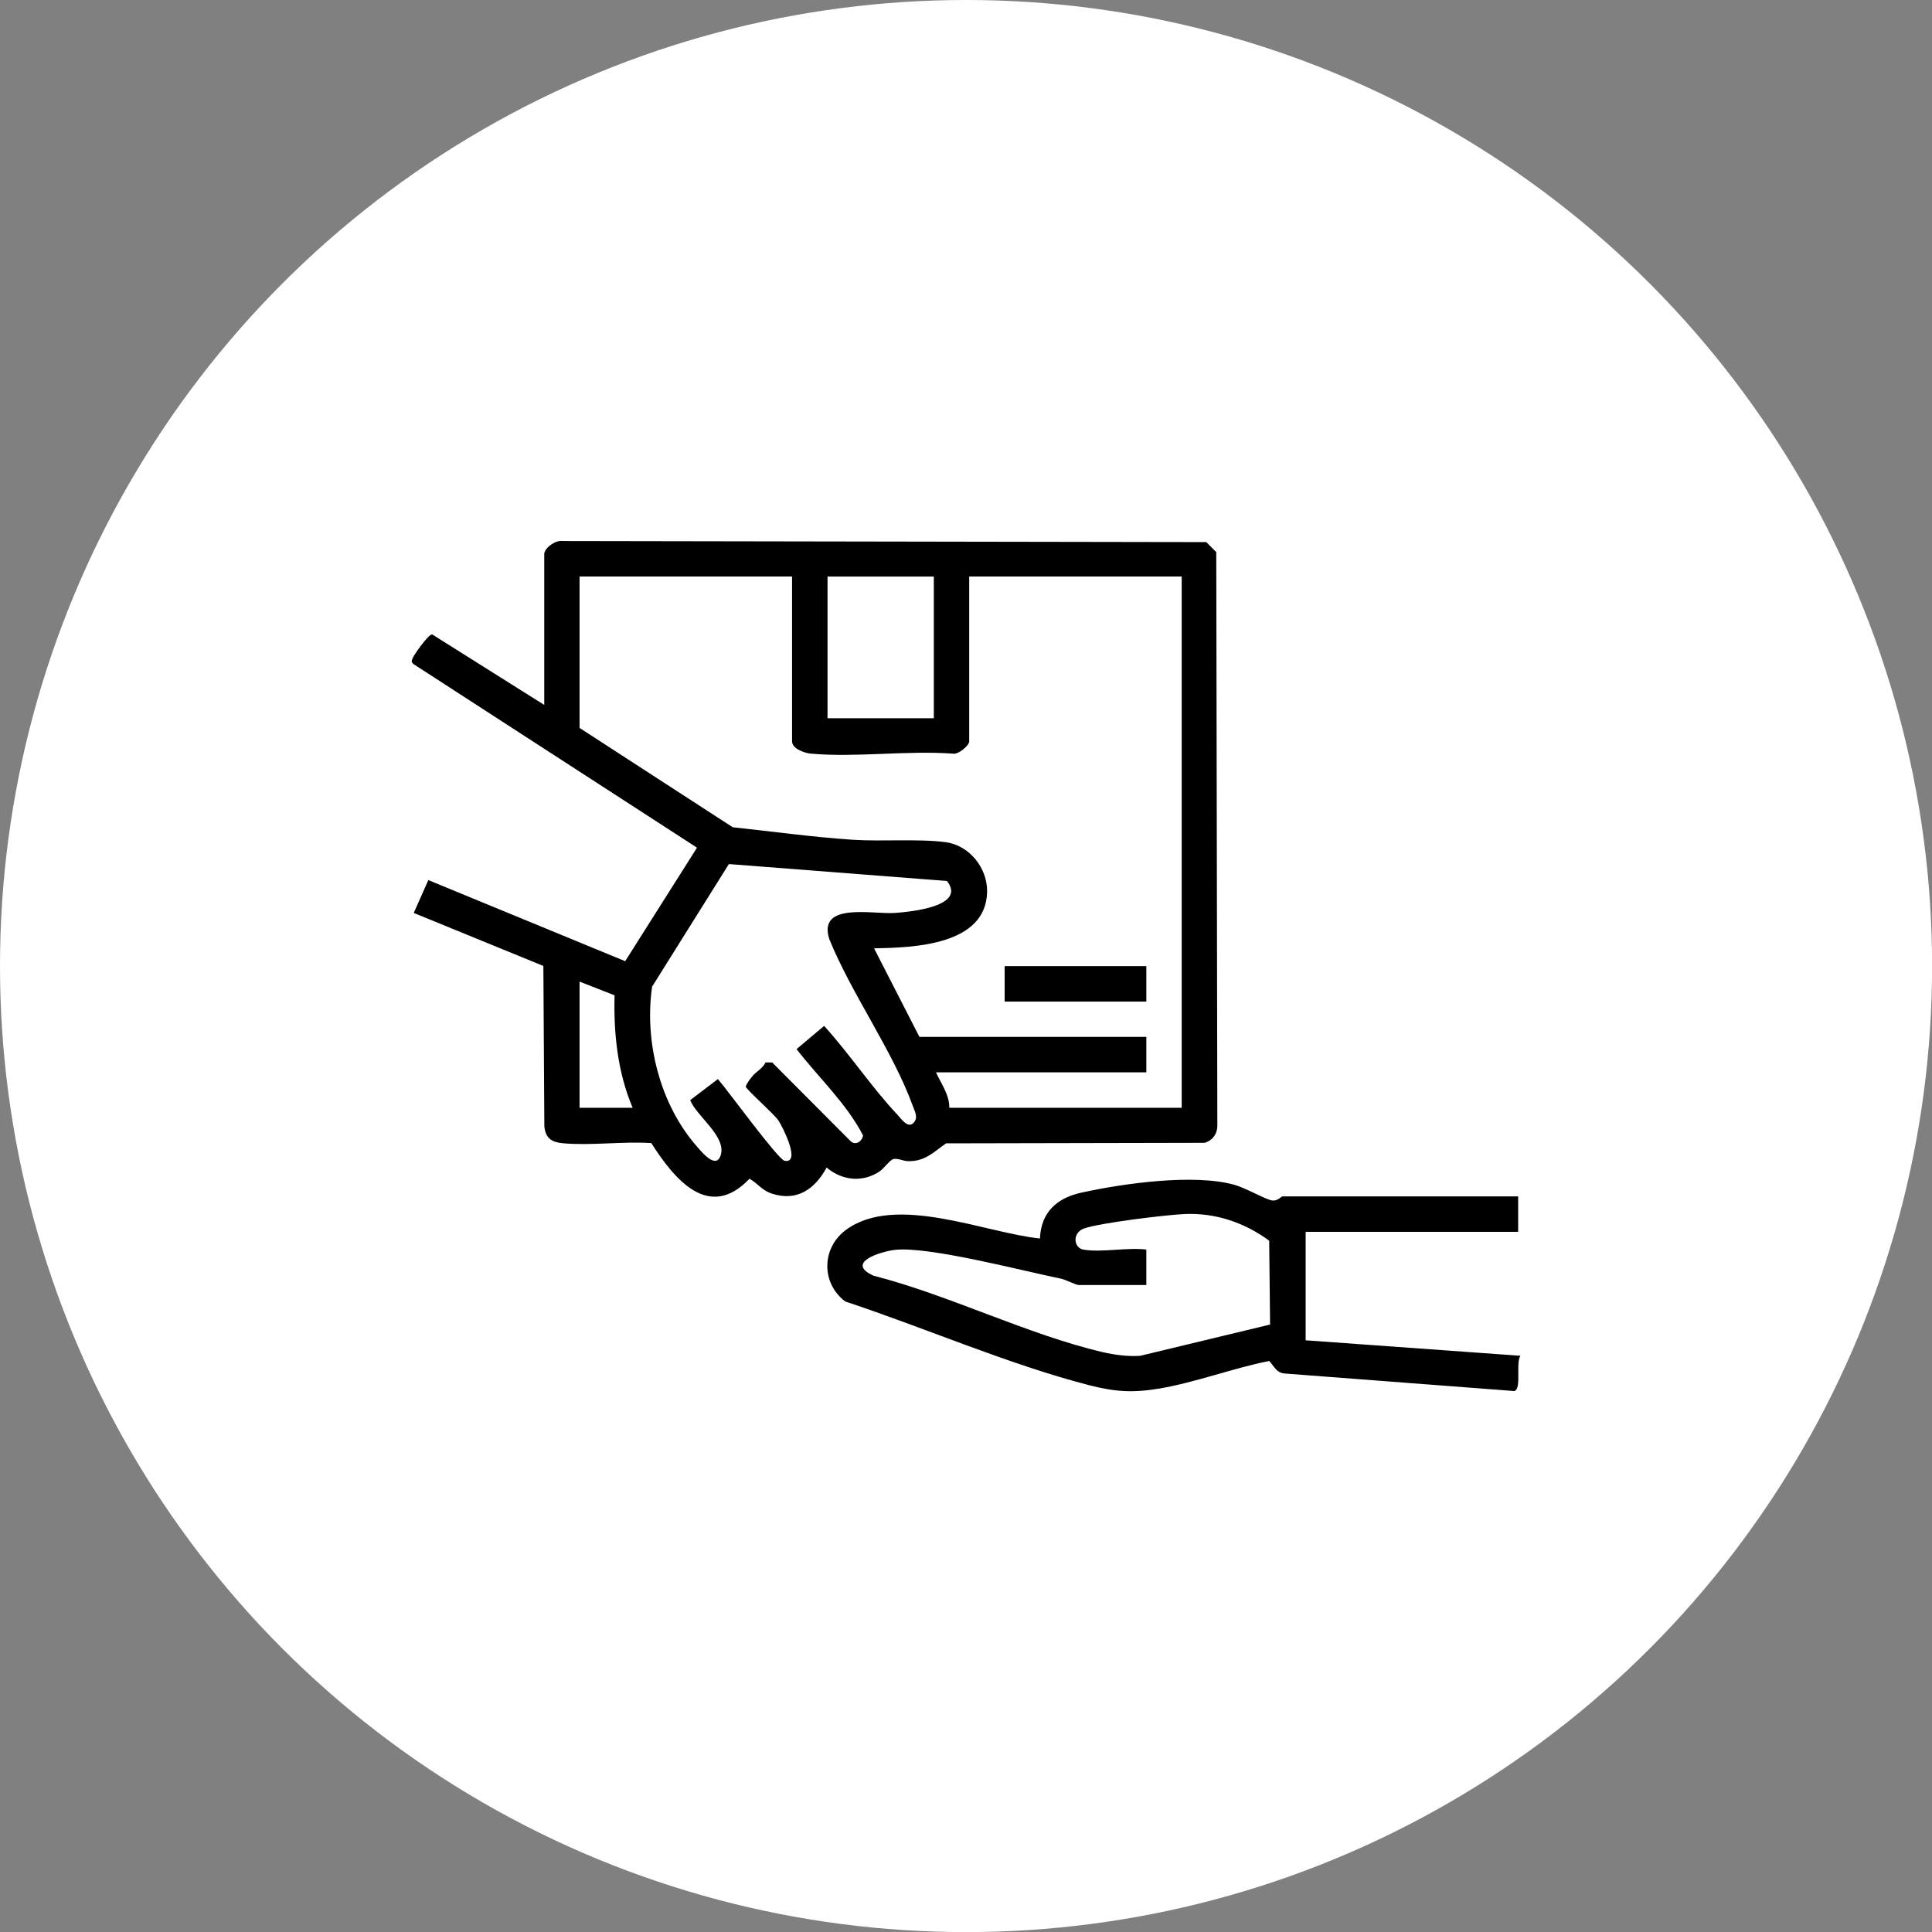 <?xml version="1.0" encoding="UTF-8"?>
<svg id="Capa_2" data-name="Capa 2" xmlns="http://www.w3.org/2000/svg" viewBox="0 0 214.65 214.65">
  <rect x="0" y="0" width="214.65" height="214.65" fill="#808080" stroke="none"/>
  <defs>
    <style>
      .cls-1 {
        fill: #fff;
      }
    </style>
  </defs>
  <g id="Capa_1-2" data-name="Capa 1">
    <g>
      <circle class="cls-1" cx="107.33" cy="107.33" r="107.33"/>
      <g>
        <path d="M97.68,130.18c.51-.33,1.18-1.3,1.57-1.4.49-.13,1.11.23,1.67.23,1.88.02,2.79-1,4.19-1.98l28.72-.06c.93-.27,1.46-1.06,1.42-2.03l-.12-63.6-1.11-1.11-71.47-.12c-.77-.13-1.92.64-2.08,1.36v16.85l-12.46-7.84c-.39-.04-2.04,2.29-2.18,2.68-.1.28-.16.39.11.62l31.5,20.4-7.98,12.61-21.87-9.01-1.62,3.65,14.4,5.89.11,17.85c.15,1.32.83,1.74,2.08,1.85,3.11.28,6.64-.23,9.8-.02,2.52,3.94,6.37,8.74,10.91,3.96.95.54,1.34,1.27,2.48,1.65,2.77.92,4.79-.49,6.09-2.89,1.74,1.44,3.94,1.69,5.86.45ZM64.39,123.08v-14.02l3.89,1.52c-.11,4.26.34,8.56,2.01,12.5h-5.9ZM91.94,64.06h11.81v15.74h-11.81v-15.74ZM64.39,80.9v-16.85h23.61v18.32c0,.81,1.38,1.3,2.08,1.36,5,.45,10.68-.37,15.76,0,.6.15,1.84-.89,1.84-1.36v-18.32h23.61v59.03h-25.82c.02-1.46-.91-2.67-1.48-3.94h23.37v-3.94h-25.21l-5.04-9.84c4.36-.07,12.44-.33,12.56-6.27.05-2.63-1.95-5.16-4.59-5.52-2.96-.4-7.13-.06-10.31-.27-4.46-.29-8.92-.92-13.36-1.39l-17.01-11.03ZM94.51,126.79l-8.72-8.75h-.74c-.29.64-1.04,1.04-1.39,1.45-.28.33-.67.82-.81,1.23.05.32,3.12,3.01,3.63,3.76.41.6,2.58,4.82.69,4.49-.72-.13-6.42-7.97-7.41-9.08l-3.08,2.34c.71,1.79,4.02,4,3.4,6.09-.49,1.65-2.08-.28-2.65-.94-4.12-4.69-5.86-11.65-4.98-17.76l8.53-13.62,24.23,1.88c2.2,2.81-3.97,3.42-5.77,3.55-2.44.18-8.61-1.25-7.31,2.89,2.46,6.08,7.08,12.47,9.27,18.52.25.68.69,1.4.02,1.98-.6.52-1.34-.57-1.74-1-2.83-3.01-5.32-6.76-8.12-9.84l-3.06,2.58c2.45,3.17,5.55,6.03,7.38,9.58-.05.63-.83,1.19-1.37.64Z"/>
        <path d="M168.92,150.63l-23.86-1.72v-12.05h23.61v-3.94h-26.19c-.13,0-.52.55-1.17.45-.72-.11-2.96-1.41-4.18-1.74-4.51-1.25-12.31-.15-16.97.87-2.74.6-4.5,2.18-4.62,5.1-6.12-.63-16-5-21.52-.98-2.74,1.99-2.83,5.92-.11,7.98,8.78,2.9,18.17,7,27.1,9.3,2.92.75,4.88.86,7.86.36,3.98-.68,8.14-2.26,12.14-3.05.54.56.81,1.33,1.72,1.39l25.53,1.95c.81-.27.12-3.07.65-3.9ZM126.74,150.63c-1.43.1-2.86-.09-4.25-.41-8.31-1.94-17.07-6.35-25.45-8.49-3.17-1.44.78-2.69,2.43-2.87,3.76-.4,14.1,2.33,18.4,3.2.53.11,1.66.71,1.99.71h7.5v-3.94c-2.09-.27-5.04.36-7.01,0-1.07-.19-1.25-1.88.11-2.35,1.79-.62,9.09-1.51,11.19-1.6,3.42-.14,6.63.96,9.36,2.96l.1,9.32-14.37,3.46Z"/>
        <rect x="111.62" y="107.34" width="15.74" height="3.94"/>
      </g>
    </g>
  </g>
</svg>